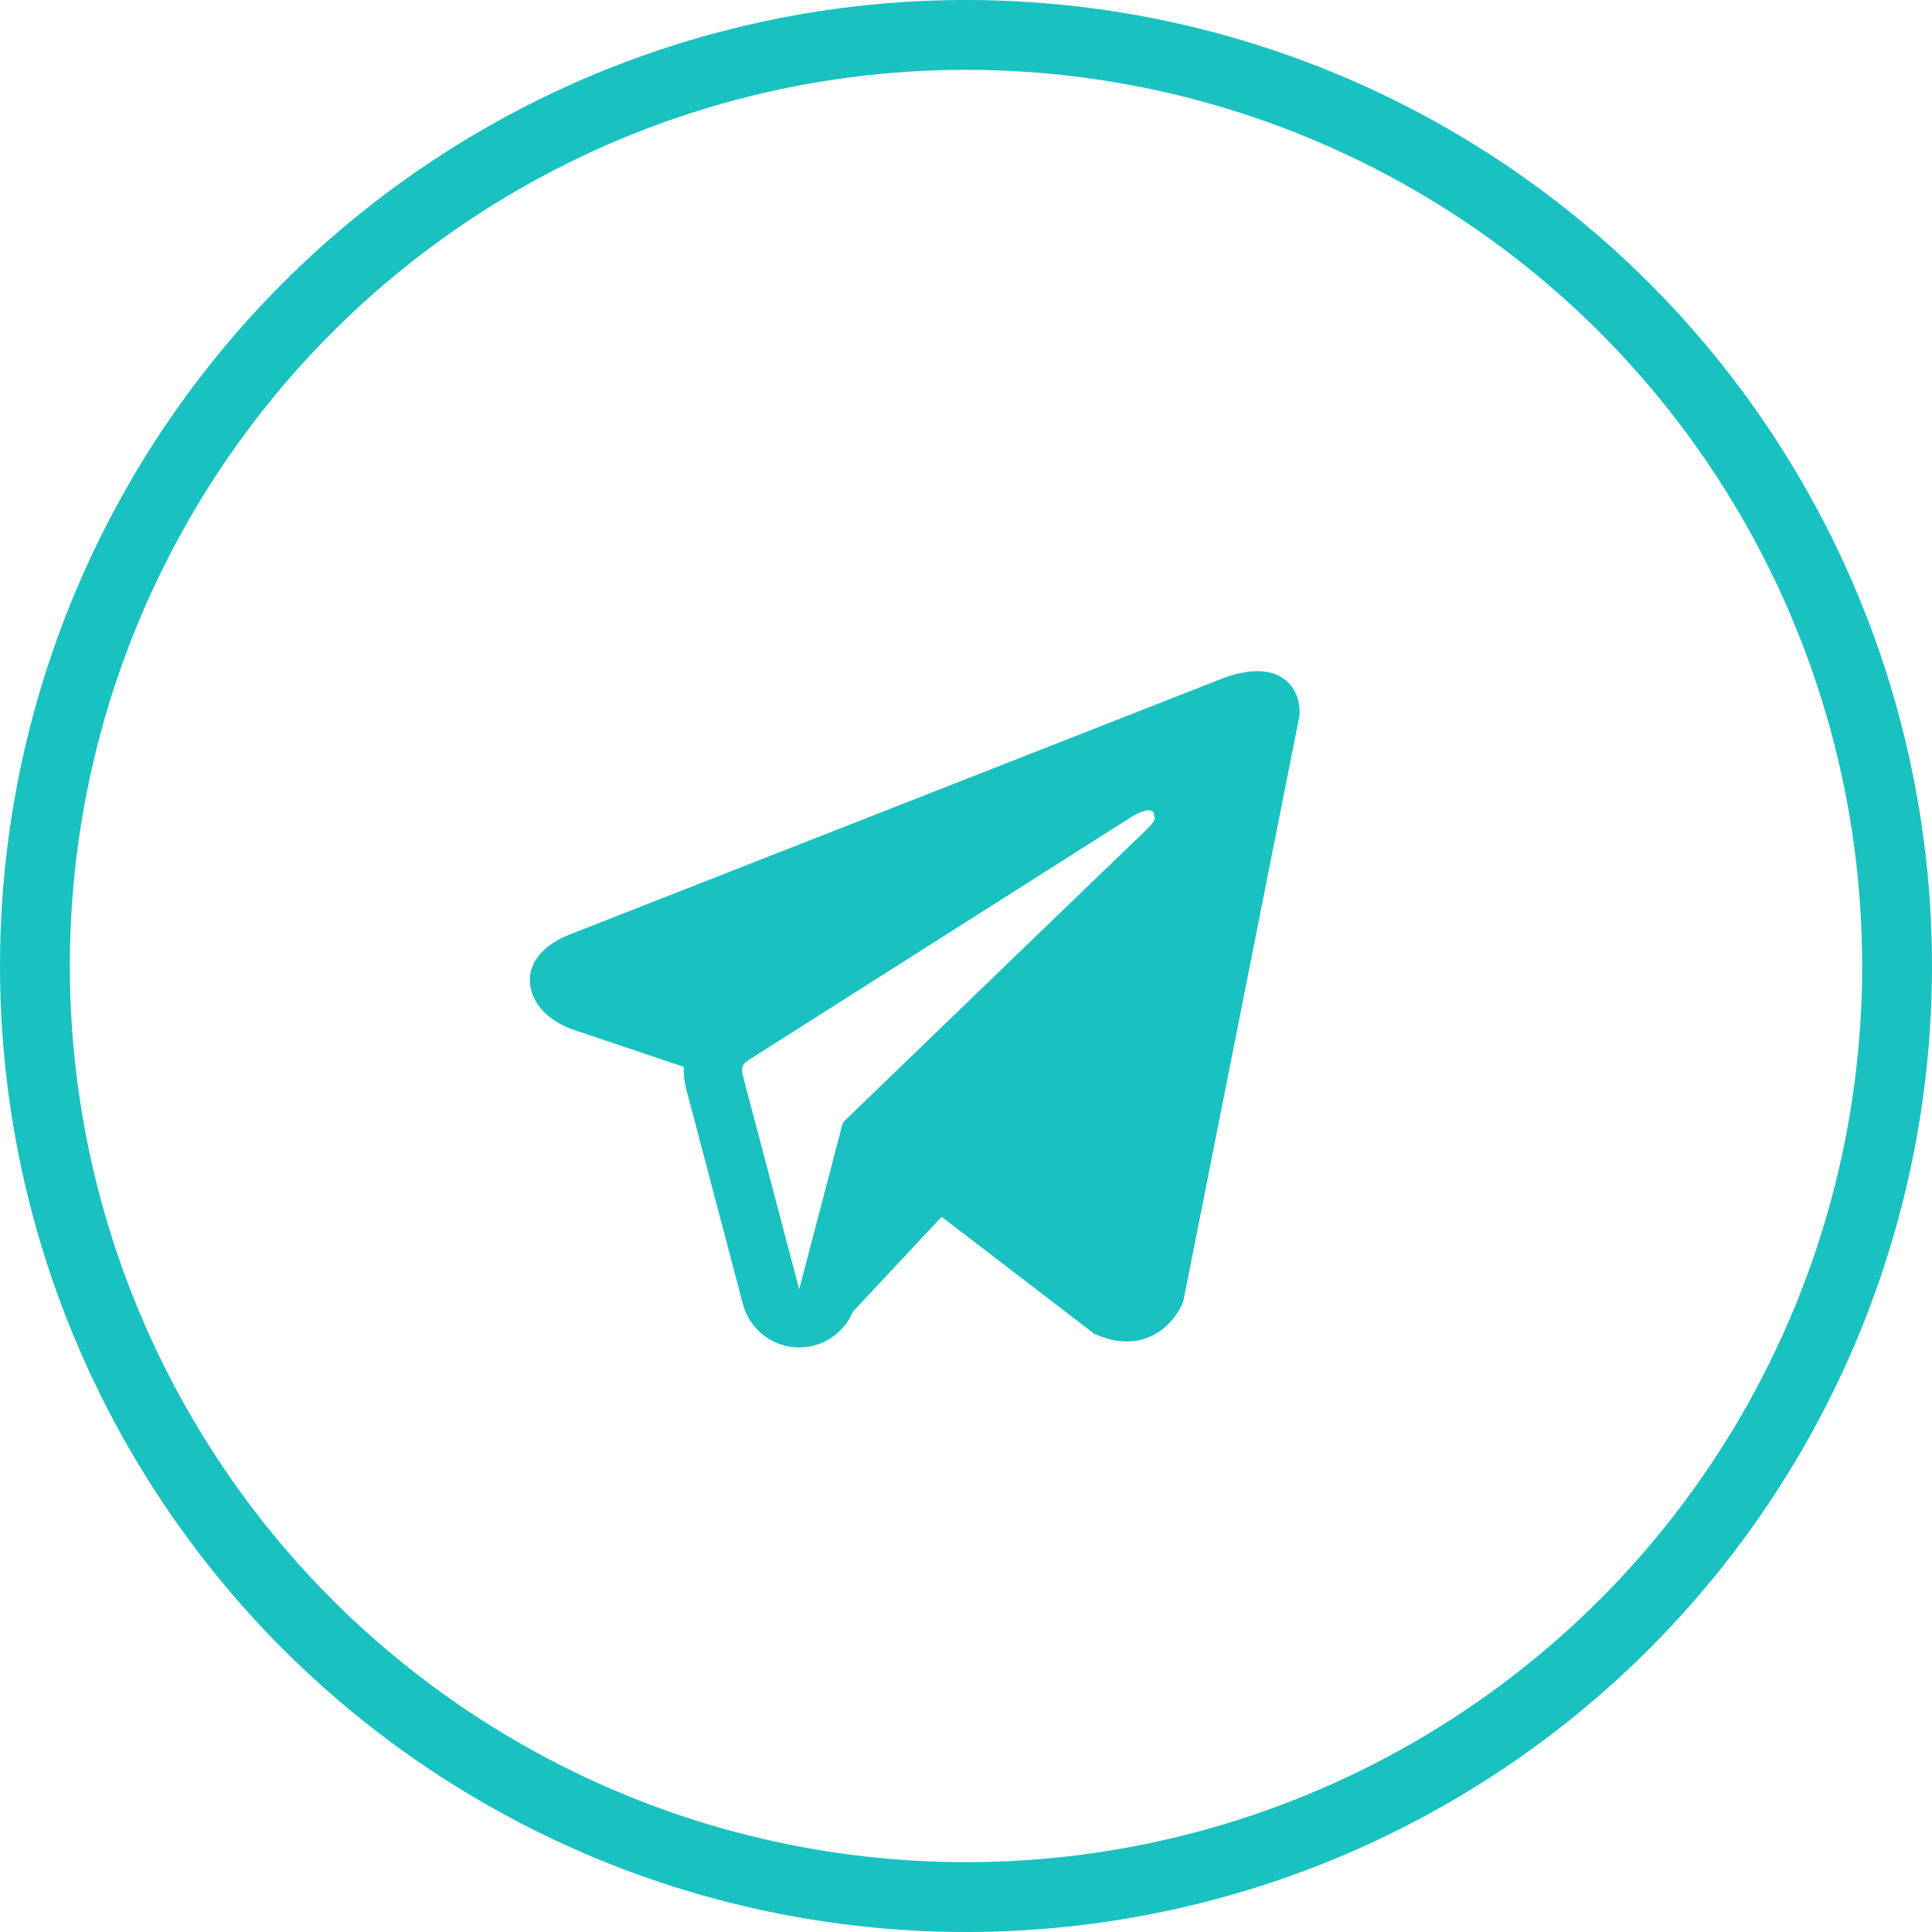 <svg width="83" height="83" viewBox="0 0 83 83" fill="none" xmlns="http://www.w3.org/2000/svg">
<circle cx="41.5" cy="41.5" r="40" stroke="#1AC1C1" stroke-width="3"/>
<path fill-rule="evenodd" clip-rule="evenodd" d="M50.805 55.982L50.806 55.98L50.835 55.907L55.833 30.709V30.627C55.833 29.999 55.601 29.451 55.096 29.122C54.655 28.834 54.147 28.814 53.791 28.841C53.414 28.869 53.059 28.963 52.813 29.042C52.686 29.082 52.58 29.121 52.505 29.15C52.467 29.165 52.436 29.177 52.413 29.187L52.392 29.196L24.525 40.127L24.517 40.13C24.502 40.136 24.483 40.143 24.458 40.153C24.41 40.171 24.345 40.198 24.269 40.233C24.118 40.301 23.91 40.406 23.7 40.55C23.341 40.796 22.66 41.376 22.775 42.297C22.87 43.059 23.395 43.543 23.75 43.794C23.94 43.928 24.121 44.025 24.255 44.088C24.322 44.12 24.379 44.145 24.422 44.162C24.443 44.171 24.461 44.178 24.475 44.183L24.493 44.19L24.504 44.194L29.379 45.835C29.363 46.141 29.393 46.453 29.474 46.761L31.916 56.025C32.206 57.123 33.2 57.889 34.336 57.888C35.354 57.887 36.257 57.271 36.641 56.352L40.453 52.275L47.002 57.295L47.095 57.336C47.69 57.596 48.246 57.678 48.754 57.609C49.261 57.539 49.665 57.326 49.968 57.084C50.266 56.846 50.47 56.576 50.598 56.374C50.664 56.271 50.712 56.18 50.746 56.112C50.763 56.078 50.776 56.049 50.786 56.026L50.799 55.998L50.803 55.987L50.805 55.982ZM31.892 46.124C31.836 45.913 31.923 45.691 32.107 45.574L48.644 35.073C48.644 35.073 49.616 34.482 49.582 35.073C49.582 35.073 49.755 35.177 49.234 35.663C48.74 36.125 37.448 47.027 36.305 48.13C36.239 48.193 36.2 48.267 36.177 48.355L34.334 55.388L31.892 46.124Z" fill="#1AC1C1"/>
</svg>

